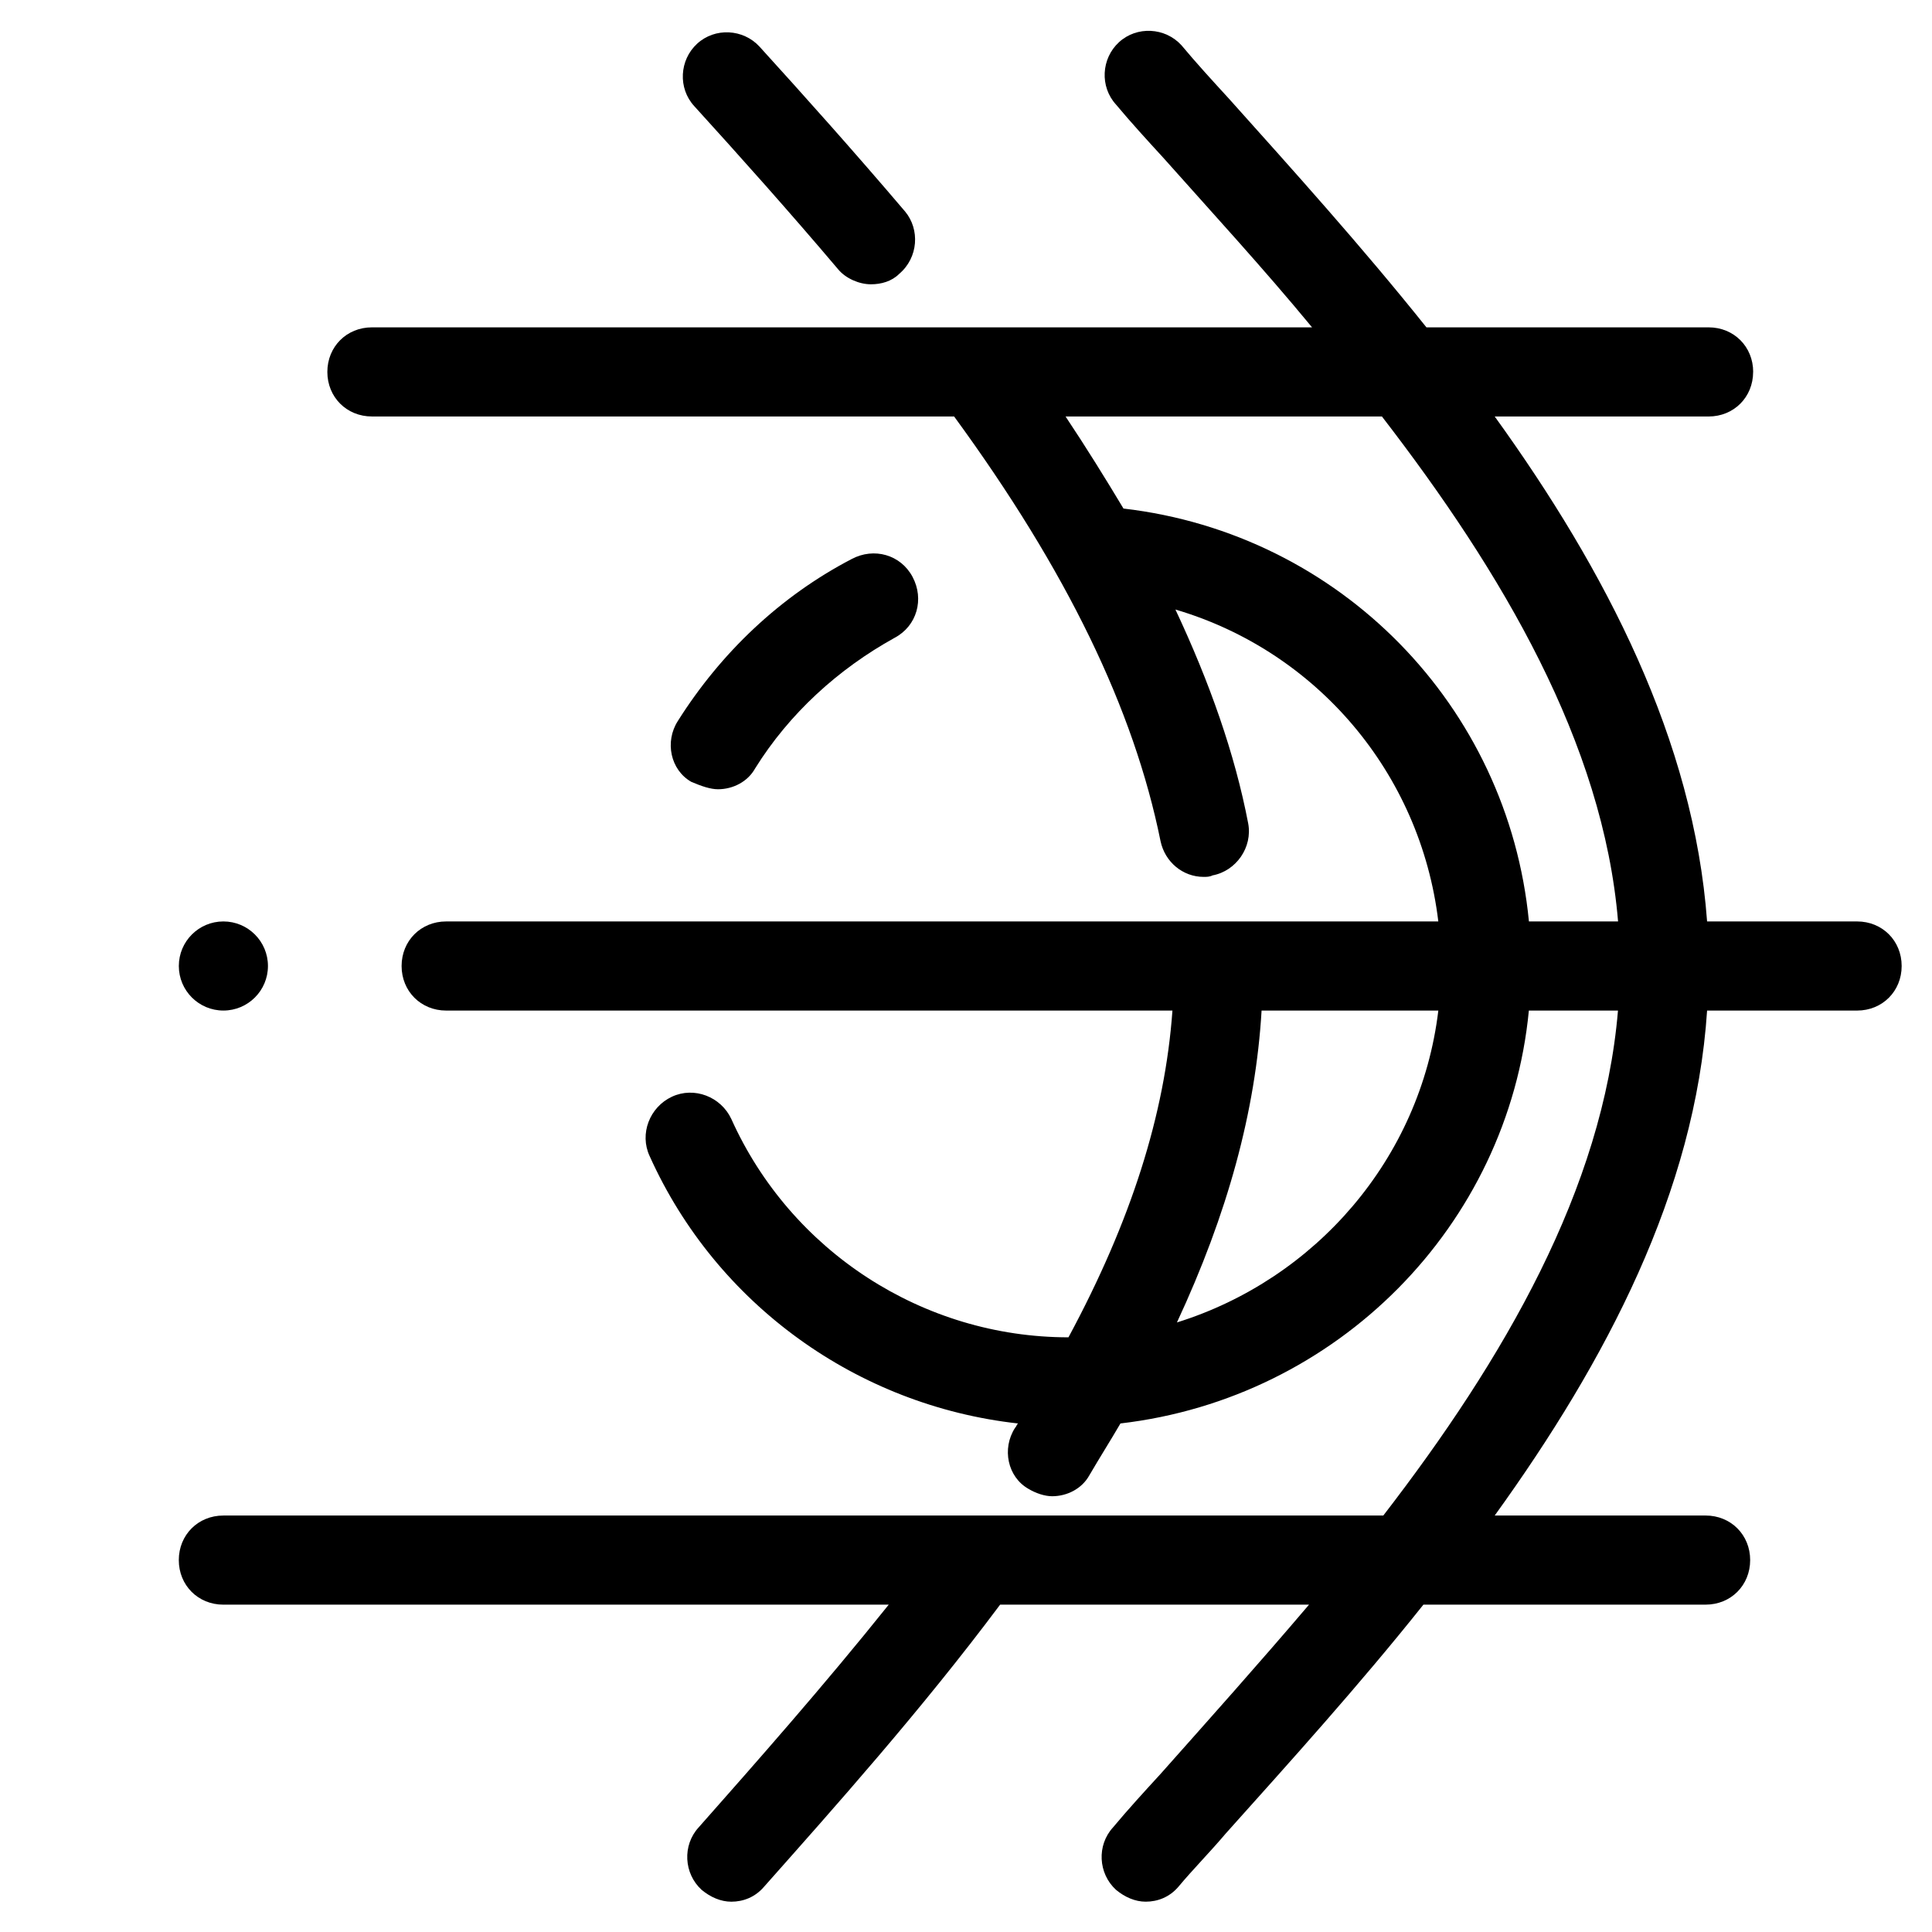 <?xml version="1.0" encoding="UTF-8"?>
<!-- The Best Svg Icon site in the world: iconSvg.co, Visit us! https://iconsvg.co -->
<svg fill="#000000" width="800px" height="800px" version="1.1" viewBox="144 144 512 512" xmlns="http://www.w3.org/2000/svg">
 <g>
  <path d="m334.27 353.16c3.938 0 7.871-1.969 9.84-5.512 9.055-14.562 22.043-26.371 37-34.637 5.902-3.148 7.871-10.234 4.723-16.137s-10.234-7.871-16.137-4.723c-18.895 9.84-34.637 24.797-46.051 42.902-3.543 5.512-1.969 12.988 3.543 16.137 2.754 1.18 5.117 1.969 7.082 1.969z"/>
  <path d="m608.61 242.56c0-6.691-5.117-11.809-11.809-11.809h-74.781c-17.32-21.648-35.426-41.723-52.348-60.613-4.328-4.723-8.66-9.445-12.594-14.168-4.328-4.723-11.809-5.117-16.531-0.789-4.723 4.328-5.117 11.809-0.789 16.531 3.938 4.723 8.266 9.445 12.594 14.168 12.594 14.168 26.371 29.125 39.359 44.871h-249.15c-6.691 0-11.809 5.117-11.809 11.809s5.117 11.809 11.809 11.809h154.29c29.914 40.934 47.625 77.539 54.711 112.57 1.18 5.512 5.902 9.445 11.414 9.445 0.789 0 1.574 0 2.363-0.395 6.297-1.18 10.629-7.477 9.445-13.777-3.543-18.5-10.234-37.391-19.285-56.68 37.391 11.02 64.945 43.297 69.668 82.656l-262.93 0.004c-6.691 0-11.809 5.117-11.809 11.809s5.117 11.809 11.809 11.809h192.47c-1.969 27.551-11.02 55.891-27.551 86.594-38.574 0-73.602-22.828-89.348-57.859-2.754-5.902-9.84-8.66-15.742-5.902-5.902 2.754-8.66 9.84-5.902 15.742 17.711 39.359 55.105 66.125 97.613 70.848-0.395 0.395-0.395 0.789-0.789 1.18-3.543 5.512-1.969 12.988 3.543 16.137 1.969 1.18 4.328 1.969 6.297 1.969 3.938 0 7.871-1.969 9.84-5.512 2.754-4.723 5.512-9.055 8.266-13.777 57.461-6.691 102.73-52.348 108.23-109.42h23.617c-3.938 47.23-30.309 92.496-62.188 133.82l-307.4 0.004c-6.691 0-11.809 5.117-11.809 11.809s5.117 11.809 11.809 11.809h176.33c-17.32 21.648-35.426 42.117-50.383 59.039-4.328 4.723-3.938 12.203 0.789 16.531 2.363 1.969 5.117 3.148 7.871 3.148 3.148 0 6.297-1.18 8.66-3.938 18.5-20.859 41.723-46.84 62.582-74.785h81.867c-13.383 15.742-26.766 30.699-39.359 44.871-4.328 4.723-8.66 9.445-12.594 14.168-4.328 4.723-3.938 12.203 0.789 16.531 2.363 1.969 5.117 3.148 7.871 3.148 3.148 0 6.297-1.18 8.66-3.938 3.938-4.723 8.266-9.055 12.594-14.168 16.926-18.895 35.426-39.359 52.348-60.613h74.785c6.691 0 11.809-5.117 11.809-11.809s-5.117-11.809-11.809-11.809l-55.891 0.004c29.52-40.934 53.137-85.805 56.285-133.82l39.754-0.004c6.691 0 11.809-5.117 11.809-11.809s-5.117-11.809-11.809-11.809h-39.754c-3.543-48.02-26.766-92.891-56.285-133.82l56.68 0.004c6.691 0 11.805-5.117 11.805-11.809zm-152.71 251.9c13.383-28.734 20.859-55.891 22.434-82.656h46.84c-4.723 39.363-32.668 71.242-69.273 82.656zm116.9-106.27h-23.617c-5.512-57.07-49.988-102.73-107.45-109.42-4.723-7.871-9.84-16.137-15.352-24.402h83.84c31.883 41.328 58.645 86.59 62.582 133.82z"/>
  <path d="m374.81 219.34c2.754 0 5.512-0.789 7.477-2.754 5.117-4.328 5.512-11.809 1.574-16.531-13.383-15.742-26.766-30.699-38.574-43.691-4.328-4.723-11.809-5.117-16.531-0.789-4.723 4.328-5.117 11.809-0.789 16.531 11.809 12.988 25.191 27.945 38.18 43.297 1.973 2.363 5.516 3.938 8.664 3.938z"/>
  <path d="m215.01 400c0 6.519-5.289 11.805-11.809 11.805-6.523 0-11.809-5.285-11.809-11.805 0-6.523 5.285-11.809 11.809-11.809 6.519 0 11.809 5.285 11.809 11.809"/>
 </g>
</svg>